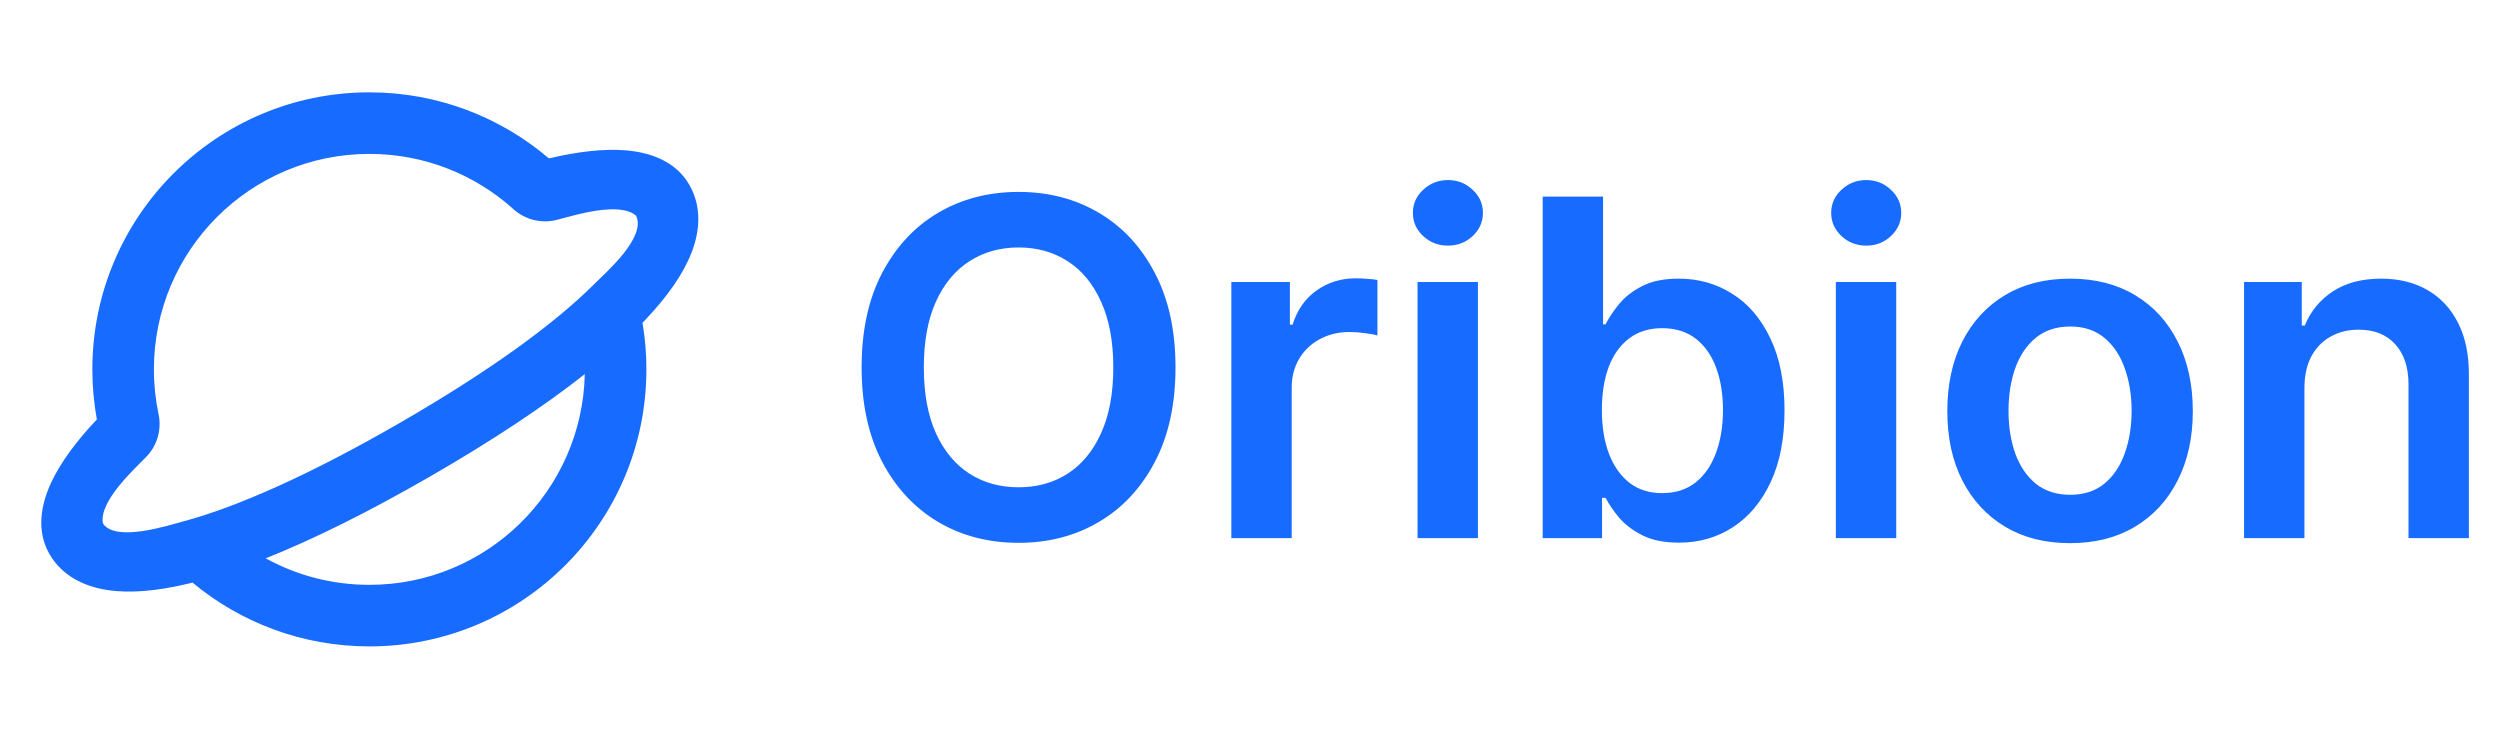 <svg width="511" height="151" viewBox="0 0 511 151" fill="none" xmlns="http://www.w3.org/2000/svg">
<path d="M240.273 75.091C240.273 82.614 238.864 89.057 236.045 94.421C233.25 99.761 229.432 103.852 224.591 106.693C219.773 109.534 214.307 110.955 208.193 110.955C202.08 110.955 196.602 109.534 191.761 106.693C186.943 103.83 183.125 99.727 180.307 94.386C177.511 89.023 176.114 82.591 176.114 75.091C176.114 67.568 177.511 61.136 180.307 55.795C183.125 50.432 186.943 46.33 191.761 43.489C196.602 40.648 202.08 39.227 208.193 39.227C214.307 39.227 219.773 40.648 224.591 43.489C229.432 46.33 233.25 50.432 236.045 55.795C238.864 61.136 240.273 67.568 240.273 75.091ZM227.557 75.091C227.557 69.796 226.727 65.329 225.068 61.693C223.432 58.034 221.159 55.273 218.25 53.409C215.341 51.523 211.989 50.58 208.193 50.58C204.398 50.58 201.045 51.523 198.136 53.409C195.227 55.273 192.943 58.034 191.284 61.693C189.648 65.329 188.83 69.796 188.83 75.091C188.83 80.386 189.648 84.864 191.284 88.523C192.943 92.159 195.227 94.921 198.136 96.807C201.045 98.671 204.398 99.602 208.193 99.602C211.989 99.602 215.341 98.671 218.25 96.807C221.159 94.921 223.432 92.159 225.068 88.523C226.727 84.864 227.557 80.386 227.557 75.091ZM251.685 110V57.636H263.651V66.364H264.196C265.151 63.341 266.787 61.011 269.105 59.375C271.446 57.716 274.116 56.886 277.116 56.886C277.798 56.886 278.56 56.92 279.401 56.989C280.264 57.034 280.98 57.114 281.548 57.227V68.579C281.026 68.398 280.196 68.239 279.06 68.102C277.946 67.943 276.866 67.864 275.821 67.864C273.571 67.864 271.548 68.352 269.753 69.329C267.98 70.284 266.582 71.614 265.56 73.318C264.537 75.023 264.026 76.989 264.026 79.216V110H251.685ZM289.747 110V57.636H302.088V110H289.747ZM295.952 50.205C293.997 50.205 292.315 49.557 290.906 48.261C289.497 46.943 288.793 45.364 288.793 43.523C288.793 41.659 289.497 40.08 290.906 38.784C292.315 37.466 293.997 36.807 295.952 36.807C297.929 36.807 299.611 37.466 300.997 38.784C302.406 40.08 303.111 41.659 303.111 43.523C303.111 45.364 302.406 46.943 300.997 48.261C299.611 49.557 297.929 50.205 295.952 50.205ZM315.324 110V40.182H327.665V66.296H328.176C328.813 65.023 329.71 63.67 330.869 62.239C332.028 60.784 333.597 59.545 335.574 58.523C337.551 57.477 340.074 56.955 343.142 56.955C347.188 56.955 350.835 57.989 354.085 60.057C357.358 62.102 359.949 65.136 361.858 69.159C363.79 73.159 364.756 78.068 364.756 83.886C364.756 89.636 363.813 94.523 361.926 98.546C360.04 102.568 357.472 105.636 354.222 107.75C350.972 109.864 347.29 110.92 343.176 110.92C340.176 110.92 337.688 110.42 335.71 109.42C333.733 108.42 332.142 107.216 330.938 105.807C329.756 104.375 328.835 103.023 328.176 101.75H327.46V110H315.324ZM327.426 83.818C327.426 87.204 327.903 90.171 328.858 92.716C329.835 95.261 331.233 97.25 333.051 98.682C334.892 100.091 337.119 100.795 339.733 100.795C342.46 100.795 344.744 100.068 346.585 98.614C348.426 97.136 349.813 95.125 350.744 92.579C351.699 90.011 352.176 87.091 352.176 83.818C352.176 80.568 351.71 77.682 350.778 75.159C349.847 72.636 348.46 70.659 346.619 69.227C344.778 67.796 342.483 67.079 339.733 67.079C337.097 67.079 334.858 67.773 333.017 69.159C331.176 70.546 329.778 72.489 328.824 74.989C327.892 77.489 327.426 80.432 327.426 83.818ZM375.247 110V57.636H387.588V110H375.247ZM381.452 50.205C379.497 50.205 377.815 49.557 376.406 48.261C374.997 46.943 374.293 45.364 374.293 43.523C374.293 41.659 374.997 40.08 376.406 38.784C377.815 37.466 379.497 36.807 381.452 36.807C383.429 36.807 385.111 37.466 386.497 38.784C387.906 40.08 388.611 41.659 388.611 43.523C388.611 45.364 387.906 46.943 386.497 48.261C385.111 49.557 383.429 50.205 381.452 50.205ZM423.119 111.023C418.006 111.023 413.574 109.898 409.824 107.648C406.074 105.398 403.165 102.25 401.097 98.204C399.051 94.159 398.028 89.432 398.028 84.023C398.028 78.614 399.051 73.875 401.097 69.807C403.165 65.739 406.074 62.58 409.824 60.33C413.574 58.08 418.006 56.955 423.119 56.955C428.233 56.955 432.665 58.08 436.415 60.33C440.165 62.58 443.063 65.739 445.108 69.807C447.176 73.875 448.21 78.614 448.21 84.023C448.21 89.432 447.176 94.159 445.108 98.204C443.063 102.25 440.165 105.398 436.415 107.648C432.665 109.898 428.233 111.023 423.119 111.023ZM423.188 101.136C425.96 101.136 428.278 100.375 430.142 98.852C432.006 97.307 433.392 95.239 434.301 92.648C435.233 90.057 435.699 87.171 435.699 83.989C435.699 80.784 435.233 77.886 434.301 75.296C433.392 72.682 432.006 70.602 430.142 69.057C428.278 67.511 425.96 66.739 423.188 66.739C420.347 66.739 417.983 67.511 416.097 69.057C414.233 70.602 412.835 72.682 411.903 75.296C410.994 77.886 410.54 80.784 410.54 83.989C410.54 87.171 410.994 90.057 411.903 92.648C412.835 95.239 414.233 97.307 416.097 98.852C417.983 100.375 420.347 101.136 423.188 101.136ZM471.026 79.318V110H458.685V57.636H470.48V66.534H471.094C472.298 63.602 474.219 61.273 476.855 59.545C479.514 57.818 482.798 56.955 486.707 56.955C490.321 56.955 493.469 57.727 496.151 59.273C498.855 60.818 500.946 63.057 502.423 65.989C503.923 68.921 504.662 72.477 504.639 76.659V110H492.298V78.568C492.298 75.068 491.389 72.329 489.571 70.352C487.776 68.375 485.287 67.386 482.105 67.386C479.946 67.386 478.026 67.864 476.344 68.818C474.685 69.75 473.378 71.102 472.423 72.875C471.491 74.648 471.026 76.796 471.026 79.318Z" fill="#176BFF"/>
<g clip-path="url(#clip0_180_34)">
<path fill-rule="evenodd" clip-rule="evenodd" d="M75.5 18.875C89.497 18.875 102.32 23.961 112.2 32.377C118.057 30.991 123.432 30.351 127.972 30.737C132.752 31.143 138.06 32.859 140.885 37.751C143.441 42.178 143.098 47.12 141.36 51.617C139.652 56.035 136.411 60.596 132.043 65.228C131.808 65.476 131.569 65.726 131.327 65.977C131.852 69.077 132.125 72.258 132.125 75.5C132.125 106.773 106.773 132.125 75.5 132.125C61.761 132.125 49.152 127.224 39.348 119.084C39.006 119.17 38.666 119.252 38.331 119.332C32.135 120.799 26.565 121.326 21.885 120.596C17.119 119.852 12.663 117.666 10.115 113.251C7.291 108.361 8.458 102.907 10.495 98.565C12.43 94.441 15.67 90.107 19.797 85.729C19.191 82.407 18.875 78.988 18.875 75.5C18.875 44.227 44.227 18.875 75.5 18.875ZM21.047 107.015C20.145 102.557 27.34 95.999 29.894 93.38C32.171 91.047 33.066 87.758 32.411 84.663C31.788 81.712 31.458 78.648 31.458 75.5C31.458 51.176 51.176 31.458 75.5 31.458C86.832 31.458 97.153 35.73 104.961 42.762C107.316 44.883 110.615 45.754 113.777 44.948C117.323 44.044 126.607 41.089 130.018 44.1C132.129 48.525 123.908 55.624 121.34 58.184C121.319 58.205 121.298 58.225 121.277 58.246C113.493 65.987 100.629 75.523 81.792 86.399C62.964 97.269 48.28 103.64 37.686 106.514C37.655 106.522 37.624 106.53 37.593 106.538C34.277 107.433 23.697 110.871 21.047 107.015ZM54.314 114.122C63.995 110.26 75.266 104.696 88.083 97.296C100.896 89.899 111.347 82.922 119.531 76.47C119.015 100.346 99.499 119.542 75.5 119.542C67.816 119.542 60.599 117.578 54.314 114.122Z" fill="#176BFF"/>
</g>
<defs>
<clipPath id="clip0_180_34">
<rect width="151" height="151" fill="white"/>
</clipPath>
</defs>
</svg>

